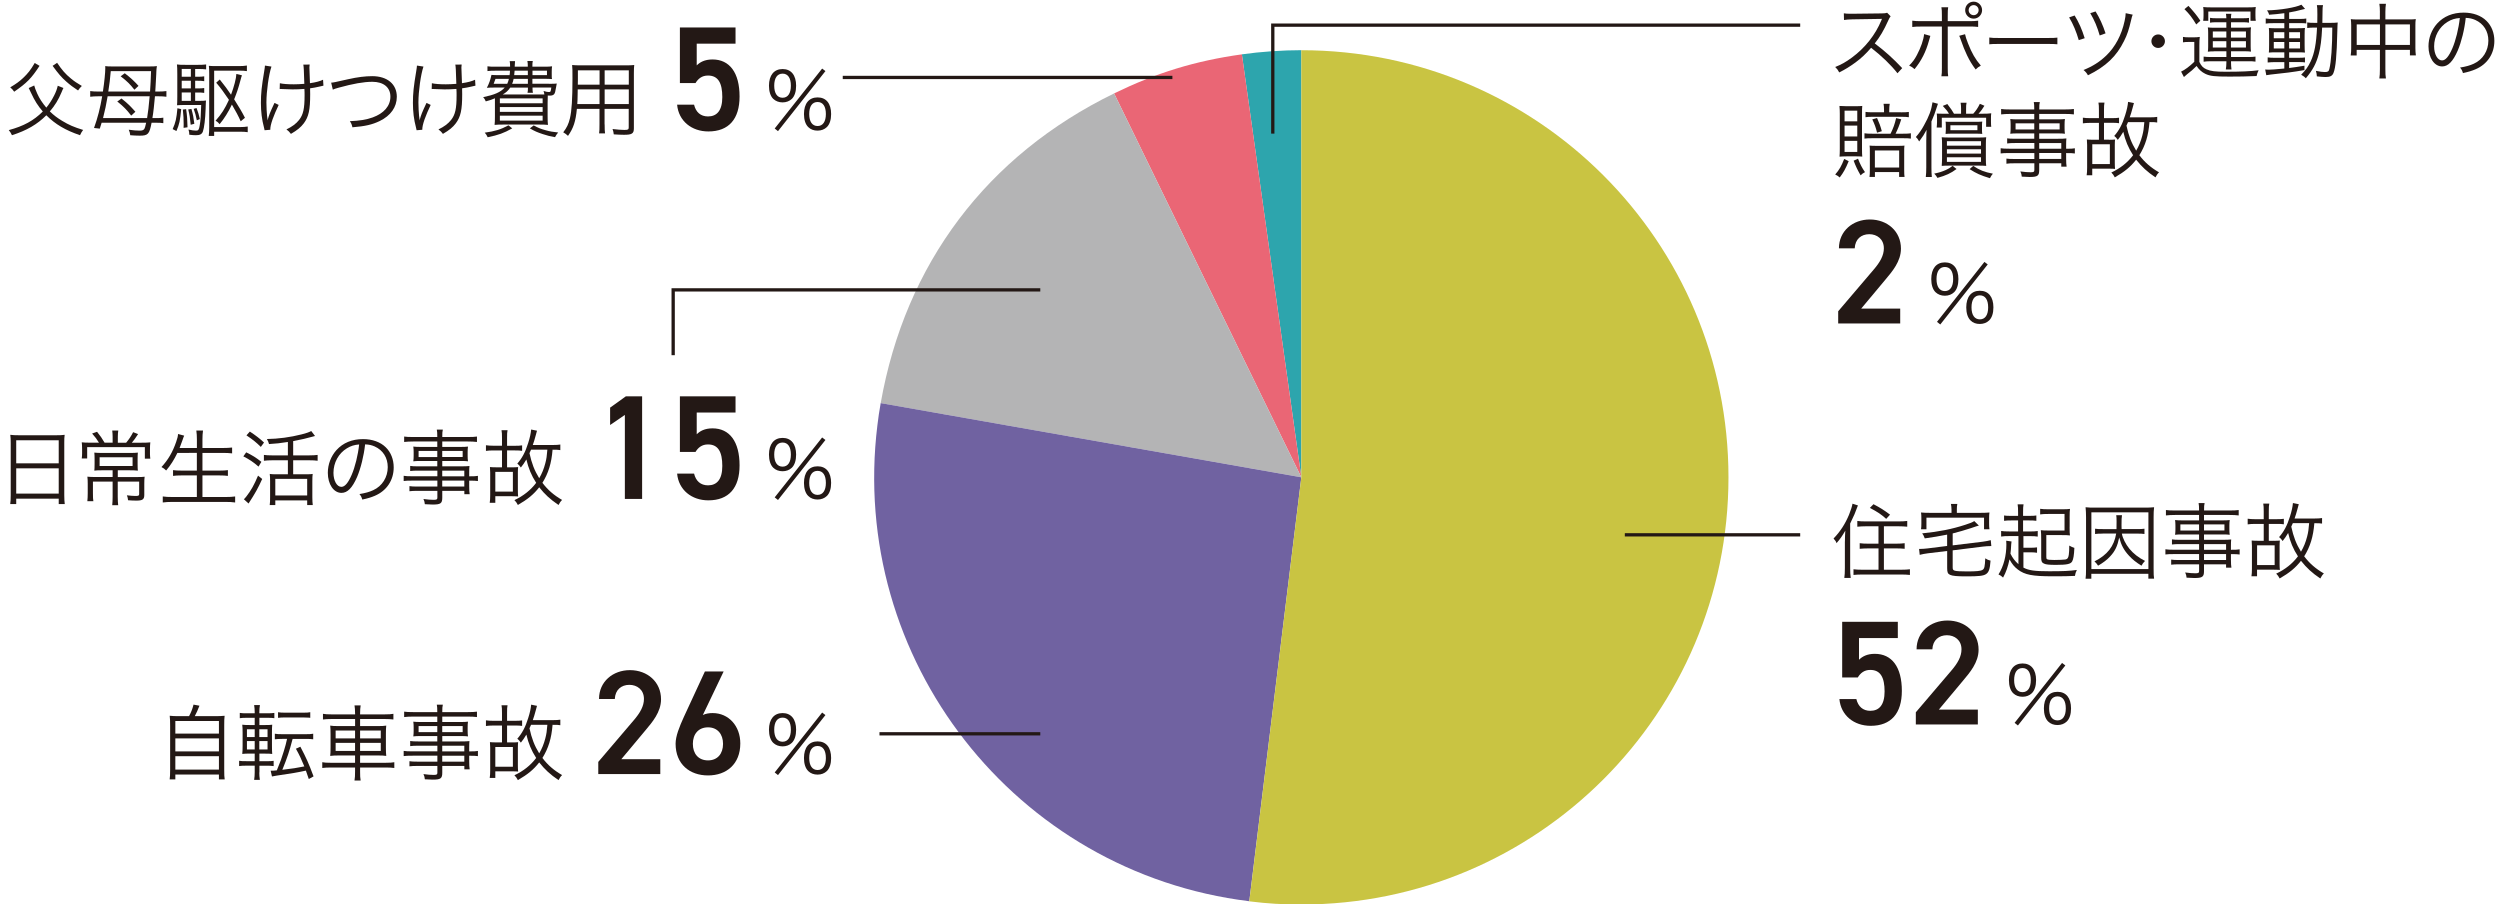 <?xml version="1.0" encoding="utf-8"?>
<!-- Generator: Adobe Illustrator 24.3.0, SVG Export Plug-In . SVG Version: 6.00 Build 0)  -->
<svg version="1.1" id="レイヤー_1" xmlns="http://www.w3.org/2000/svg" xmlns:xlink="http://www.w3.org/1999/xlink" x="0px"
	 y="0px" width="576.45px" height="208.55px" viewBox="0 0 576.45 208.55" style="enable-background:new 0 0 576.45 208.55;"
	 xml:space="preserve">
<style type="text/css">
	.st0{fill:#2DA5AD;}
	.st1{fill:#EA6675;}
	.st2{fill:#B4B4B5;}
	.st3{fill:#7062A1;}
	.st4{fill:#C9C442;}
	.st5{fill:none;stroke:#231815;stroke-width:0.76;stroke-miterlimit:10;}
	.st6{fill:#231815;}
</style>
<g>
	<g>
		<g>
			<path class="st0" d="M300.06,110.06l-13.71-97.53c4.31-0.61,9.36-0.96,13.71-0.96V110.06z"/>
		</g>
	</g>
	<g>
		<g>
			<path class="st1" d="M300.06,110.06l-43.17-88.52c9.78-4.77,18.69-7.5,29.47-9.01L300.06,110.06z"/>
		</g>
	</g>
	<g>
		<g>
			<path class="st2" d="M300.06,110.06l-96.99-17.1c5.67-32.14,24.48-57.11,53.82-71.42L300.06,110.06z"/>
		</g>
	</g>
	<g>
		<g>
			<path class="st3" d="M300.06,110.06l-12,97.75c-53.99-6.63-92.38-55.77-85.75-109.76c0.27-2.16,0.38-2.96,0.76-5.1L300.06,110.06
				z"/>
		</g>
	</g>
	<g>
		<g>
			<path class="st4" d="M300.06,110.06V11.58c54.39,0,98.49,44.1,98.49,98.49s-44.1,98.49-98.49,98.49c-4.35,0-7.68-0.2-12-0.73
				L300.06,110.06z"/>
		</g>
	</g>
</g>
<line class="st5" x1="270.33" y1="17.86" x2="194.32" y2="17.86"/>
<polyline class="st5" points="239.87,66.84 155.22,66.84 155.22,81.9 "/>
<line class="st5" x1="239.87" y1="169.2" x2="202.79" y2="169.2"/>
<g>
	<path class="st6" d="M425.4,124.85c0-0.86,0.04-1.62,0.09-2.49c-0.74,1.27-1.14,1.86-2.03,2.89c-0.08-0.34-0.25-0.61-0.68-1.08
		c1.56-1.61,2.68-3.36,3.57-5.49c0.4-0.99,0.7-1.94,0.8-2.54l1.25,0.4c-0.68,1.84-0.83,2.2-1.79,4.18v10.32
		c0,0.85,0.04,1.52,0.13,2.22h-1.48c0.09-0.67,0.13-1.22,0.13-2.28V124.85z M430.26,121.35c-0.72,0-1.42,0.04-2,0.1v-1.33
		c0.49,0.08,1.12,0.11,2,0.11h7.5c0.84,0,1.5-0.04,2.01-0.11v1.33c-0.55-0.06-1.27-0.1-2-0.1h-3.38v4.01h2.81
		c0.78,0,1.46-0.04,1.98-0.11v1.29c-0.57-0.06-1.27-0.09-1.96-0.09h-2.83v4.92h3.93c0.84,0,1.58-0.04,2.07-0.11v1.31
		c-0.57-0.06-1.29-0.1-2.07-0.1h-8.85c-0.8,0-1.52,0.04-2.09,0.1v-1.31c0.51,0.08,1.22,0.11,2.05,0.11h3.72v-4.92h-2.36
		c-0.7,0-1.39,0.04-1.98,0.09v-1.29c0.51,0.08,1.18,0.11,1.96,0.11h2.37v-4.01H430.26z M431.99,116.26
		c1.56,0.82,2.41,1.35,3.82,2.41l-0.89,0.97c-1.16-1.04-1.96-1.58-3.76-2.53L431.99,116.26z"/>
	<path class="st6" d="M448.98,123.27c-2.28,0.44-2.94,0.55-5.17,0.87c-0.19-0.51-0.34-0.84-0.59-1.16c3.88-0.38,6.82-0.97,9.88-1.96
		c1.18-0.38,1.62-0.55,2.13-0.87l1.06,1.04c-0.44,0.11-0.44,0.11-1.84,0.59c-1.16,0.4-2.98,0.91-4.2,1.22v2.75l6.9-0.84
		c0.72-0.09,1.39-0.23,1.88-0.36l0.13,1.37c-0.11,0-0.21,0-0.29,0c-0.42,0-1.04,0.04-1.63,0.11l-6.99,0.87v3.91
		c0,0.49,0.08,0.65,0.48,0.78c0.36,0.11,1.33,0.17,2.79,0.17c2.17,0,3.19-0.09,3.61-0.36c0.44-0.25,0.55-0.76,0.63-2.66
		c0.55,0.34,0.65,0.38,1.22,0.53c-0.13,1.94-0.4,2.7-1.06,3.12c-0.61,0.4-1.67,0.51-4.45,0.51c-2.2,0-3.27-0.09-3.84-0.36
		c-0.51-0.25-0.65-0.57-0.65-1.52v-3.97l-4.43,0.53c-0.76,0.1-1.33,0.21-1.9,0.36l-0.15-1.37c0.13,0,0.25,0,0.3,0
		c0.4,0,1.04-0.04,1.61-0.11l4.56-0.57V123.27z M449.97,117.36c0-0.42-0.04-0.72-0.13-1.16h1.48c-0.08,0.42-0.11,0.74-0.11,1.16
		v0.89h5.6c0.82,0,1.31-0.02,1.92-0.08c-0.06,0.4-0.08,0.72-0.08,1.29v1.25c0,0.55,0.02,0.99,0.08,1.33h-1.25v-2.68h-13.28v2.68
		h-1.25c0.06-0.42,0.08-0.74,0.08-1.33v-1.25c0-0.55-0.02-0.89-0.08-1.29c0.61,0.06,1.08,0.08,1.9,0.08h5.13V117.36z"/>
	<path class="st6" d="M465.43,123.61h-2.11c-0.93,0-1.37,0.02-1.9,0.11v-1.29c0.42,0.08,1.01,0.11,1.9,0.11h2.01V120h-1.52
		c-0.74,0-1.24,0.02-1.71,0.09v-1.23c0.44,0.08,0.84,0.09,1.71,0.09h1.52v-0.8c0-0.91-0.02-1.35-0.11-1.86h1.37
		c-0.09,0.47-0.11,0.95-0.11,1.86v0.8h1.33c0.93,0,1.29-0.02,1.73-0.09v1.23c-0.51-0.08-0.97-0.09-1.73-0.09h-1.33v2.55h1.54
		c0.91,0,1.39-0.04,1.84-0.11v1.29c-0.49-0.08-0.97-0.11-1.82-0.11h-1.48v2.68h1.56c0.68,0,1.08-0.02,1.58-0.09v1.25
		c-0.46-0.08-0.89-0.11-1.6-0.11h-1.54v3.53c1.24,0.65,2.56,0.84,5.96,0.84c3.25,0,4.6-0.06,6.36-0.3
		c-0.29,0.63-0.34,0.76-0.44,1.37c-1.75,0.08-2.56,0.09-5.21,0.09c-4.62,0-6.36-0.34-7.96-1.56c-0.82-0.63-1.31-1.22-1.92-2.34
		c-0.36,1.71-0.78,2.91-1.48,4.2c-0.36-0.36-0.63-0.53-1.06-0.72c1.2-1.92,1.82-4.31,1.82-6.93c0-0.44-0.02-0.61-0.04-0.85
		l1.23,0.17c-0.04,0.23-0.06,0.36-0.08,0.72c-0.04,0.93-0.09,1.44-0.17,2.09c0.46,0.95,0.99,1.67,1.84,2.43V123.61z M477.21,121.43
		c0,1.2,0.02,1.6,0.08,2.03c-0.49-0.06-0.89-0.08-2.11-0.08h-3.34v4.96c0,0.36,0.02,0.47,0.13,0.57c0.15,0.15,0.65,0.21,1.69,0.21
		c1.04,0,2.26-0.06,2.56-0.11c0.51-0.09,0.68-0.34,0.8-1.06c0.08-0.51,0.11-1.22,0.11-2.15c0.59,0.32,0.63,0.34,1.18,0.53
		c-0.08,1.75-0.23,2.6-0.51,3.12c-0.34,0.61-1.2,0.8-3.74,0.8c-1.6,0-2.32-0.08-2.77-0.3c-0.49-0.23-0.63-0.53-0.63-1.39v-4.18
		c0-1.01-0.02-1.56-0.09-2.13c0.49,0.06,0.85,0.08,1.94,0.08h3.53v-3.82h-3.78c-0.78,0-1.25,0.02-1.84,0.1v-1.29
		c0.49,0.08,1.04,0.11,1.9,0.11h3.06c1.06,0,1.46-0.02,1.92-0.09c-0.06,0.49-0.08,0.86-0.08,1.88V121.43z"/>
	<path class="st6" d="M495.37,133.44v-1.14h-13.15v1.14h-1.33c0.08-0.53,0.11-1.18,0.11-2.3V119.3c0-0.95-0.04-1.61-0.11-2.34
		c0.68,0.08,1.24,0.09,2.22,0.09h11.32c1.01,0,1.56-0.02,2.26-0.09c-0.09,0.76-0.11,1.33-0.11,2.34v11.87
		c0,1.18,0.02,1.73,0.11,2.26H495.37z M482.23,131.21h13.15v-13.07h-13.15V131.21z M484.85,123.04c-0.76,0-1.31,0.02-1.77,0.09
		v-1.22c0.46,0.08,0.95,0.09,1.77,0.09h3.17c0.02-0.67,0.02-1.01,0.02-1.77c0-0.78-0.02-1.01-0.08-1.44h1.33
		c-0.09,0.46-0.11,1.04-0.11,2.39c0,0.27,0,0.46,0.02,0.82h3.5c0.87,0,1.31-0.02,1.77-0.09v1.22c-0.49-0.08-0.95-0.09-1.77-0.09
		h-3.44c0.17,1.03,0.86,2.43,1.75,3.51c0.93,1.12,2.07,2.01,3.59,2.79c-0.38,0.36-0.57,0.65-0.82,1.1c-1.25-0.78-2.05-1.41-2.87-2.3
		c-1.18-1.27-1.79-2.41-2.26-4.2c-0.42,2-0.95,3.13-2.07,4.33c-0.74,0.82-1.65,1.5-2.81,2.17c-0.23-0.38-0.44-0.63-0.83-0.99
		c2.98-1.5,4.52-3.48,5.01-6.42H484.85z"/>
	<path class="st6" d="M507.06,125.46h-4.46c-0.78,0-1.23,0.02-1.79,0.09v-1.18c0.47,0.08,0.93,0.1,1.82,0.1h4.43v-1.24h-3.97
		c-0.63,0-1.14,0.02-1.56,0.08c0.06-0.44,0.08-0.78,0.08-1.27v-0.84c0-0.51-0.02-0.82-0.08-1.29c0.49,0.06,0.91,0.08,1.58,0.08h3.95
		v-1.25h-5.51c-0.87,0-1.56,0.04-2.13,0.11v-1.25c0.51,0.08,1.06,0.11,2.17,0.11h5.47c0-0.93-0.02-1.22-0.11-1.71h1.39
		c-0.11,0.48-0.13,0.74-0.13,1.71h5.81c1.1,0,1.67-0.04,2.18-0.11v1.25c-0.63-0.08-1.25-0.11-2.15-0.11h-5.85v1.25h4.37
		c0.67,0,1.08-0.02,1.56-0.08c-0.06,0.47-0.08,0.76-0.08,1.29v0.84c0,0.53,0.02,0.8,0.08,1.27c-0.42-0.06-0.93-0.08-1.54-0.08h-4.39
		v1.24h4.14c1.1,0,1.61-0.02,2.13-0.08c-0.04,0.4-0.06,0.76-0.06,1.58v0.8c1.08,0,1.6-0.02,2.01-0.11v1.2
		c-0.47-0.08-1.01-0.09-2.01-0.09v1.23c0,0.93,0.04,1.44,0.11,1.9h-1.23v-0.78h-5.09v1.58c0,1.31-0.38,1.58-2.22,1.58
		c-0.4,0-0.74-0.02-1.8-0.08c-0.04-0.48-0.11-0.72-0.32-1.2c0.97,0.13,1.63,0.19,2.36,0.19c0.68,0,0.85-0.1,0.85-0.51v-1.56h-4.58
		c-0.87,0-1.27,0.02-1.86,0.09v-1.18c0.53,0.08,0.91,0.1,1.82,0.1h4.62v-1.37h-5.7c-1.04,0-1.56,0.02-2.07,0.09v-1.2
		c0.46,0.08,0.99,0.11,2.07,0.11h5.7V125.46z M502.75,120.92v1.41h4.31v-1.41H502.75z M508.2,122.32h4.71v-1.41h-4.71V122.32z
		 M513.29,126.77v-1.31h-5.09v1.31H513.29z M508.2,129.12h5.09v-1.37h-5.09V129.12z"/>
	<path class="st6" d="M524.27,124.7c0.59,0,1.04-0.02,1.42-0.06c-0.04,0.36-0.06,0.78-0.06,1.29V130c0,0.59,0.02,1.01,0.06,1.42
		c-0.19-0.02-0.19-0.02-0.51-0.04c-0.17,0-0.59-0.02-0.84-0.02h-3.91v1.52h-1.29c0.08-0.49,0.11-1.03,0.11-1.77v-5.19
		c0-0.47-0.02-0.89-0.06-1.29c0.4,0.04,0.84,0.06,1.41,0.06h1.37v-3.89h-2.05c-0.65,0-1.16,0.04-1.65,0.11v-1.31
		c0.53,0.08,0.99,0.11,1.65,0.11h2.05v-1.79c0-0.91-0.02-1.31-0.11-1.8h1.39c-0.09,0.47-0.11,0.85-0.11,1.8v1.79h1.82
		c0.74,0,1.18-0.02,1.65-0.09v1.27c-0.42-0.08-0.93-0.09-1.65-0.09h-1.82v3.89H524.27z M520.44,130.3h4.05v-4.56h-4.05V130.3z
		 M535.43,120.73c-0.42-0.08-0.84-0.09-1.79-0.09c-0.25,3.13-0.95,5.4-2.34,7.64c1.25,1.65,2.64,2.85,4.54,3.95
		c-0.34,0.32-0.59,0.68-0.82,1.16c-1.92-1.29-3.15-2.43-4.46-4.08c-1.27,1.63-2.62,2.75-4.92,4.08c-0.27-0.53-0.44-0.76-0.8-1.12
		c2.11-0.99,3.76-2.32,5.02-3.99c-1.1-1.69-1.81-3.4-2.26-5.39c-0.42,0.72-0.82,1.31-1.27,1.86c-0.27-0.4-0.49-0.65-0.82-0.91
		c1.06-1.18,1.88-2.68,2.51-4.75c0.4-1.25,0.61-2.24,0.68-3.1l1.35,0.27c-0.08,0.21-0.08,0.21-0.3,1.1c-0.27,1.01-0.4,1.42-0.67,2.2
		h4.54c0.87,0,1.35-0.04,1.8-0.11V120.73z M528.68,120.63c-0.15,0.36-0.17,0.4-0.36,0.8c0.51,2.36,1.14,3.99,2.24,5.78
		c0.63-1.06,1.08-2.18,1.41-3.46c0.27-1.03,0.36-1.69,0.47-3.12H528.68z"/>
	<path class="st6" d="M428.37,156.21h-3.6v-12.83h12.83v3.74h-8.95v5.01c0.72-0.72,1.82-1.37,3.64-1.37c3.95,0,6.24,3.05,6.24,8.54
		c0,5.18-2.47,8.06-7.2,8.06c-3.84,0-6.86-2.4-7.2-6.17h3.91c0.41,1.71,1.51,2.71,3.22,2.71c2.02,0,3.29-1.34,3.29-4.46
		c0-3.26-0.96-4.97-3.29-4.97C429.85,154.46,428.96,155.22,428.37,156.21z"/>
	<path class="st6" d="M456.05,167.05h-14.3v-2.81l8.13-9.54c1.54-1.78,2.4-3.33,2.4-4.97c0-2.16-1.61-3.26-3.36-3.26
		c-1.85,0-3.26,1.13-3.36,3.26h-3.64c0-4.01,3.22-6.65,7.13-6.65c4.05,0,7.17,2.74,7.17,6.72c0,2.98-2.06,5.32-3.57,7.13l-5.59,6.69
		h8.99V167.05z"/>
	<path class="st6" d="M464.21,159.85c-0.65-0.63-0.99-1.7-0.99-3.03c0-2.42,1.16-3.84,3.14-3.84c1.97,0,3.12,1.41,3.12,3.84
		c0,1.34-0.34,2.4-0.99,3.03c-0.54,0.52-1.28,0.81-2.13,0.81C465.49,160.66,464.75,160.37,464.21,159.85z M464.42,156.82
		c0,1.77,0.7,2.78,1.93,2.78c1.21,0,1.91-1.01,1.91-2.78c0-1.79-0.69-2.78-1.91-2.78C465.11,154.04,464.42,155.05,464.42,156.82z
		 M475.47,152.86l0.76,0.58l-10.94,13.84l-0.76-0.61L475.47,152.86z M472.27,166.37c-0.65-0.63-0.99-1.7-0.99-3.01
		c0-2.44,1.16-3.84,3.14-3.84s3.12,1.41,3.12,3.84c0,1.34-0.34,2.38-0.99,3.01c-0.54,0.52-1.28,0.81-2.13,0.81
		C473.56,167.18,472.82,166.91,472.27,166.37z M472.49,163.35c0,1.75,0.7,2.76,1.93,2.76c1.21,0,1.91-1.01,1.91-2.76
		c0-1.79-0.69-2.78-1.91-2.78C473.18,160.57,472.49,161.56,472.49,163.35z"/>
</g>
<g>
	<path class="st6" d="M43.59,165.13c0.51-0.95,0.78-1.65,1.03-2.66l1.37,0.25c-0.4,1.03-0.7,1.71-1.08,2.41h4.58
		c1.06,0,1.63-0.02,2.3-0.09c-0.08,0.63-0.09,1.18-0.09,2.36v10.11c0,1.16,0.02,1.67,0.11,2.2h-1.33v-1.12H40.43v1.12h-1.31
		c0.08-0.55,0.11-1.14,0.11-2.22v-10.09c0-1.12-0.02-1.69-0.1-2.36c0.65,0.08,1.22,0.09,2.24,0.09H43.59z M40.43,169.16h10.05v-2.91
		H40.43V169.16z M40.43,173.26h10.05v-3H40.43V173.26z M40.43,177.46h10.05v-3.1H40.43V177.46z"/>
	<path class="st6" d="M59.79,178.11c0,0.59,0.04,1.14,0.13,1.71H58.6c0.09-0.63,0.13-1.08,0.13-1.73v-1.54h-1.92
		c-0.74,0-1.22,0.02-1.67,0.09v-1.22c0.46,0.08,0.85,0.09,1.65,0.09h1.94v-1.75H57.7c-0.89,0-1.33,0.02-1.84,0.08
		c0.06-0.49,0.08-1.04,0.08-1.88v-3.04c0-0.82-0.02-1.33-0.08-1.82c0.48,0.06,0.93,0.08,1.77,0.08h1.1v-1.67h-1.79
		c-0.76,0-1.18,0.02-1.65,0.09v-1.22c0.48,0.08,0.85,0.09,1.67,0.09h1.77v-0.25c0-0.59-0.04-1.06-0.13-1.65h1.33
		c-0.09,0.59-0.13,1.04-0.13,1.65v0.25h1.77c0.84,0,1.2-0.02,1.69-0.09v1.22c-0.49-0.08-0.84-0.09-1.65-0.09h-1.8v1.67h1.31
		c0.85,0,1.27-0.02,1.65-0.08c-0.04,0.38-0.06,0.91-0.06,1.79v3.08c0,0.93,0.02,1.48,0.06,1.88c-0.42-0.06-0.84-0.08-1.73-0.08
		h-1.23v1.75h1.71c0.76,0,1.1-0.02,1.58-0.09v1.22c-0.49-0.08-0.89-0.09-1.63-0.09h-1.65V178.11z M56.94,168.15v1.81h1.79v-1.81
		H56.94z M56.94,170.87v1.94h1.79v-1.94H56.94z M61.69,169.96v-1.81h-1.9v1.81H61.69z M61.69,172.81v-1.94h-1.9v1.94H61.69z
		 M65.04,170.38c-0.7,0-1.2,0.02-1.67,0.09v-1.29c0.49,0.09,0.87,0.11,1.69,0.11h5.47c0.84,0,1.2-0.02,1.69-0.11v1.29
		c-0.49-0.08-0.93-0.09-1.69-0.09h-3.06c-0.74,2.87-1.22,4.29-2.37,7.12c2.36-0.28,3.42-0.44,5.07-0.78
		c-0.67-1.63-1.06-2.49-1.94-4.08l1.03-0.46c1.42,2.72,1.84,3.65,3.04,6.84l-1.1,0.61c-0.49-1.44-0.49-1.44-0.67-1.94
		c-1.82,0.4-3.23,0.65-6.78,1.16c-0.46,0.08-0.68,0.11-1.04,0.19l-0.3-1.33c0.53,0,0.74,0,1.42-0.08c0.91-2.24,1.08-2.68,1.6-4.39
		c0.36-1.18,0.53-1.8,0.76-2.87H65.04z M64.11,164.22c0.49,0.09,0.84,0.11,1.69,0.11h4.07c0.85,0,1.18-0.02,1.67-0.11v1.29
		c-0.15,0-0.15,0-0.44-0.04c-0.25-0.02-0.72-0.04-1.23-0.04H65.8c-0.78,0-1.2,0.02-1.69,0.09V164.22z"/>
	<path class="st6" d="M81.87,164.47c0-0.78-0.04-1.27-0.13-1.82h1.42c-0.09,0.57-0.13,1.06-0.13,1.82v0.25h5.7
		c0.97,0,1.48-0.04,1.98-0.13v1.31c-0.61-0.08-1.2-0.11-1.96-0.11h-5.72v1.63h3.88c1.14,0,1.65-0.02,2.15-0.11
		c-0.06,0.61-0.08,0.93-0.08,2v2.98c0,1.08,0.02,1.41,0.08,2.01c-0.47-0.08-1.04-0.11-2.17-0.11h-3.86v1.69h5.91
		c0.97,0,1.5-0.04,1.98-0.13v1.33c-0.59-0.08-1.18-0.11-1.98-0.11h-5.91v0.91c0,1.04,0.02,1.48,0.13,2.09h-1.42
		c0.11-0.67,0.13-1.1,0.13-2.09v-0.91h-5.62c-0.8,0-1.42,0.04-1.94,0.11v-1.33c0.49,0.1,1.03,0.13,1.94,0.13h5.62v-1.69h-3.53
		c-1.14,0-1.73,0.04-2.2,0.11c0.06-0.59,0.08-0.93,0.08-2.01v-2.93c0-1.1-0.02-1.44-0.08-2.05c0.48,0.09,1.01,0.11,2.11,0.11h3.63
		v-1.63h-5.49c-0.76,0-1.37,0.04-1.92,0.11v-1.31c0.53,0.1,1.08,0.13,1.94,0.13h5.47V164.47z M77.39,168.44v1.82h4.48v-1.82H77.39z
		 M77.39,171.29v1.86h4.48v-1.86H77.39z M87.8,170.26v-1.82h-4.77v1.82H87.8z M87.8,173.15v-1.86h-4.77v1.86H87.8z"/>
	<path class="st6" d="M100.83,171.95h-4.46c-0.78,0-1.23,0.02-1.79,0.09v-1.18c0.47,0.08,0.93,0.1,1.82,0.1h4.43v-1.24h-3.97
		c-0.63,0-1.14,0.02-1.56,0.08c0.06-0.44,0.08-0.78,0.08-1.27v-0.84c0-0.51-0.02-0.82-0.08-1.29c0.49,0.06,0.91,0.08,1.58,0.08h3.95
		v-1.25h-5.51c-0.87,0-1.56,0.04-2.13,0.11v-1.25c0.51,0.08,1.06,0.11,2.17,0.11h5.47c0-0.93-0.02-1.22-0.11-1.71h1.39
		c-0.11,0.48-0.13,0.74-0.13,1.71h5.81c1.1,0,1.67-0.04,2.19-0.11v1.25c-0.63-0.08-1.25-0.11-2.15-0.11h-5.85v1.25h4.37
		c0.66,0,1.08-0.02,1.56-0.08c-0.06,0.47-0.08,0.76-0.08,1.29v0.84c0,0.53,0.02,0.8,0.08,1.27c-0.42-0.06-0.93-0.08-1.54-0.08h-4.39
		v1.24h4.14c1.1,0,1.61-0.02,2.13-0.08c-0.04,0.4-0.06,0.76-0.06,1.58v0.8c1.08,0,1.6-0.02,2.01-0.11v1.2
		c-0.48-0.08-1.01-0.09-2.01-0.09v1.23c0,0.93,0.04,1.44,0.11,1.9h-1.23v-0.78h-5.09v1.58c0,1.31-0.38,1.58-2.22,1.58
		c-0.4,0-0.74-0.02-1.8-0.08c-0.04-0.48-0.11-0.72-0.32-1.2c0.97,0.13,1.63,0.19,2.36,0.19c0.68,0,0.85-0.1,0.85-0.51v-1.56h-4.58
		c-0.87,0-1.27,0.02-1.86,0.09v-1.18c0.53,0.08,0.91,0.1,1.82,0.1h4.62v-1.37h-5.7c-1.04,0-1.56,0.02-2.07,0.09v-1.2
		c0.46,0.08,0.99,0.11,2.07,0.11h5.7V171.95z M96.52,167.41v1.41h4.31v-1.41H96.52z M101.97,168.82h4.71v-1.41h-4.71V168.82z
		 M107.06,173.26v-1.31h-5.09v1.31H107.06z M101.97,175.62h5.09v-1.37h-5.09V175.62z"/>
	<path class="st6" d="M118.05,171.19c0.59,0,1.04-0.02,1.42-0.06c-0.04,0.36-0.06,0.78-0.06,1.29v4.07c0,0.59,0.02,1.01,0.06,1.42
		c-0.19-0.02-0.19-0.02-0.51-0.04c-0.17,0-0.59-0.02-0.84-0.02h-3.91v1.52h-1.29c0.08-0.49,0.11-1.03,0.11-1.77v-5.19
		c0-0.47-0.02-0.89-0.06-1.29c0.4,0.04,0.84,0.06,1.41,0.06h1.37v-3.89h-2.05c-0.65,0-1.16,0.04-1.65,0.11v-1.31
		c0.53,0.08,0.99,0.11,1.65,0.11h2.05v-1.79c0-0.91-0.02-1.31-0.11-1.8h1.39c-0.1,0.47-0.11,0.85-0.11,1.8v1.79h1.82
		c0.74,0,1.18-0.02,1.65-0.09v1.27c-0.42-0.08-0.93-0.09-1.65-0.09h-1.82v3.89H118.05z M114.21,176.8h4.05v-4.56h-4.05V176.8z
		 M129.2,167.22c-0.42-0.08-0.84-0.09-1.79-0.09c-0.25,3.13-0.95,5.4-2.34,7.64c1.25,1.65,2.64,2.85,4.54,3.95
		c-0.34,0.32-0.59,0.68-0.82,1.16c-1.92-1.29-3.15-2.43-4.46-4.08c-1.27,1.63-2.62,2.75-4.92,4.08c-0.27-0.53-0.44-0.76-0.8-1.12
		c2.11-0.99,3.76-2.32,5.02-3.99c-1.1-1.69-1.8-3.4-2.26-5.39c-0.42,0.72-0.82,1.31-1.27,1.86c-0.27-0.4-0.49-0.65-0.82-0.91
		c1.06-1.18,1.88-2.68,2.51-4.75c0.4-1.25,0.61-2.24,0.68-3.1l1.35,0.27c-0.08,0.21-0.08,0.21-0.3,1.1c-0.27,1.01-0.4,1.42-0.67,2.2
		h4.54c0.87,0,1.35-0.04,1.81-0.11V167.22z M122.45,167.13c-0.15,0.36-0.17,0.4-0.36,0.8c0.51,2.36,1.14,3.99,2.24,5.78
		c0.63-1.06,1.08-2.18,1.41-3.46c0.27-1.03,0.36-1.69,0.47-3.12H122.45z"/>
	<path class="st6" d="M152.25,178.49h-14.3v-2.81l8.13-9.54c1.54-1.78,2.4-3.33,2.4-4.97c0-2.16-1.61-3.26-3.36-3.26
		c-1.85,0-3.26,1.13-3.36,3.26h-3.64c0-4.01,3.22-6.65,7.13-6.65c4.05,0,7.17,2.74,7.17,6.72c0,2.98-2.06,5.32-3.57,7.13l-5.59,6.69
		h8.99V178.49z"/>
	<path class="st6" d="M162.06,164.87c0.69-0.34,1.51-0.45,2.26-0.45c3.7,0,6.38,2.98,6.38,7c0,4.77-3.19,7.38-7.44,7.38
		c-4.22,0-7.48-2.57-7.48-7.31c0-1.75,0.86-3.88,1.92-6.21l4.84-10.46h4.32L162.06,164.87z M163.26,175.33
		c2.16,0,3.46-1.51,3.46-3.81c0-2.26-1.3-3.81-3.46-3.81c-2.2,0-3.5,1.54-3.5,3.81C159.76,173.82,161.06,175.33,163.26,175.33z"/>
	<path class="st6" d="M178.3,171.29c-0.65-0.63-0.99-1.7-0.99-3.03c0-2.42,1.16-3.84,3.14-3.84c1.97,0,3.12,1.41,3.12,3.84
		c0,1.34-0.34,2.4-0.99,3.03c-0.54,0.52-1.28,0.81-2.13,0.81C179.59,172.1,178.85,171.81,178.3,171.29z M178.52,168.25
		c0,1.77,0.7,2.78,1.93,2.78c1.21,0,1.91-1.01,1.91-2.78c0-1.79-0.69-2.78-1.91-2.78C179.21,165.47,178.52,166.48,178.52,168.25z
		 M189.57,164.3l0.76,0.58l-10.94,13.84l-0.76-0.61L189.57,164.3z M186.37,177.8c-0.65-0.63-0.99-1.7-0.99-3.01
		c0-2.44,1.16-3.84,3.14-3.84c1.99,0,3.12,1.41,3.12,3.84c0,1.34-0.34,2.38-0.99,3.01c-0.54,0.52-1.28,0.81-2.13,0.81
		C187.66,178.61,186.92,178.34,186.37,177.8z M186.59,174.79c0,1.75,0.7,2.76,1.93,2.76c1.21,0,1.91-1.01,1.91-2.76
		c0-1.79-0.69-2.78-1.91-2.78C187.28,172.01,186.59,173,186.59,174.79z"/>
</g>
<g>
	<path class="st6" d="M2.47,102.12c0-0.76-0.02-1.31-0.1-1.86c0.61,0.08,1.16,0.1,2.03,0.1h8.55c0.87,0,1.41-0.02,1.96-0.1
		c-0.08,0.55-0.09,1.03-0.09,1.75v12.18c0,0.91,0.04,1.44,0.11,2.03h-1.39v-1.24h-9.8v1.24H2.36c0.08-0.57,0.11-1.16,0.11-2.01
		V102.12z M3.74,106.83h9.8v-5.32h-9.8V106.83z M3.74,113.82h9.8v-5.83h-9.8V113.82z"/>
	<path class="st6" d="M25.97,100.67c0-0.48-0.04-0.99-0.09-1.39h1.39c-0.06,0.42-0.1,0.85-0.1,1.39v1.41h1.92
		c0.7-0.85,1.1-1.44,1.61-2.43l1.14,0.44c-0.61,0.95-0.97,1.44-1.44,1.99h2.15c1.03,0,1.52-0.02,2.11-0.08
		c-0.06,0.49-0.08,0.99-0.08,1.73v0.95c0,0.38,0.04,0.76,0.08,1.08H33.4v-2.66H20.1v2.62h-1.25c0.06-0.44,0.08-0.84,0.08-1.16v-1.01
		c0-0.63-0.02-1.06-0.08-1.56c0.46,0.06,1.03,0.08,1.96,0.08h2.01c-0.46-0.76-0.87-1.31-1.58-2.11l1.14-0.4
		c0.76,0.95,1.14,1.5,1.73,2.51h1.86V100.67z M23.46,108.44c-0.8,0-1.29,0.02-1.71,0.08c0.04-0.38,0.06-0.67,0.06-1.56v-1.1
		c0-0.63-0.02-1.08-0.06-1.5c0.48,0.06,1.14,0.08,1.79,0.08h6.5c0.78,0,1.31-0.02,1.75-0.08c-0.04,0.46-0.06,0.82-0.06,1.52v1.08
		c0,0.93,0.02,1.22,0.06,1.56c-0.49-0.06-1.16-0.08-1.86-0.08h-2.77V110h4.37c0.97,0,1.41-0.02,1.82-0.08
		c-0.06,0.42-0.08,0.93-0.08,1.67v2.53c0,1.03-0.4,1.31-1.82,1.31c-0.53,0-1.12-0.02-1.92-0.08c-0.06-0.51-0.11-0.76-0.27-1.14
		c0.74,0.09,1.5,0.15,1.99,0.15c0.68,0,0.84-0.08,0.84-0.44v-2.87h-4.94v3.5c0,0.78,0.04,1.41,0.1,1.94h-1.37
		c0.06-0.61,0.09-1.22,0.09-1.94v-3.5h-4.54v2.66c0,0.93,0.02,1.46,0.1,1.86h-1.39c0.06-0.53,0.09-1.14,0.09-1.88v-2.13
		c0-0.67-0.02-1.16-0.08-1.65c0.49,0.06,1.12,0.08,1.79,0.08h4.03v-1.56H23.46z M22.97,105.44v2.01h7.6v-2.01H22.97z"/>
	<path class="st6" d="M40.91,104.42c-0.82,1.67-1.54,2.81-2.6,4.07c-0.38-0.38-0.61-0.55-1.08-0.8c1.52-1.63,2.6-3.48,3.4-5.83
		c0.28-0.82,0.4-1.25,0.42-1.79l1.42,0.38c-0.13,0.27-0.23,0.55-0.38,1.01c-0.06,0.17-0.28,0.8-0.68,1.84h3.99v-2.01
		c0-0.76-0.04-1.31-0.13-2.01h1.54c-0.09,0.63-0.13,1.22-0.13,2.01v2.01h4.67c0.85,0,1.52-0.04,2.17-0.11v1.35
		c-0.7-0.08-1.31-0.11-2.15-0.11h-4.69v4.08h3.84c0.95,0,1.54-0.04,2.03-0.11v1.33c-0.55-0.08-1.14-0.11-2.03-0.11h-3.84v4.98h5.3
		c0.97,0,1.6-0.04,2.24-0.13v1.39c-0.72-0.1-1.29-0.13-2.22-0.13H39.77c-0.91,0-1.56,0.04-2.24,0.13v-1.39
		c0.67,0.1,1.27,0.13,2.22,0.13h5.64v-4.98h-3.48c-0.87,0-1.48,0.04-2.01,0.11v-1.33c0.51,0.08,1.06,0.11,2.01,0.11h3.48v-4.08
		H40.91z"/>
	<path class="st6" d="M56.77,104.3c1.5,0.74,2.15,1.14,3.5,2.19l-0.66,1.1c-1.25-1.08-2.11-1.65-3.5-2.36L56.77,104.3z
		 M60.46,110.44c-0.97,2.15-1.6,3.27-3.15,5.66l-1.08-0.99c0.21-0.19,0.36-0.36,0.59-0.65c1.06-1.37,1.77-2.62,2.68-4.79
		L60.46,110.44z M57.61,99.51c1.46,0.97,2.24,1.58,3.27,2.53l-0.74,1.01c-1.04-1.03-1.8-1.65-3.31-2.66L57.61,99.51z M66.38,101.91
		c-1.63,0.27-2.91,0.4-4.35,0.48c-0.11-0.44-0.21-0.68-0.49-1.16c2.64-0.04,5.38-0.4,8.04-1.08c1.06-0.27,1.61-0.46,2.19-0.76
		l0.87,1.14c-0.21,0.06-0.21,0.06-0.63,0.17c-1.1,0.32-2.58,0.67-4.41,1.01v3.29h3.7c0.84,0,1.42-0.04,1.94-0.11v1.35
		c-0.55-0.08-1.16-0.11-1.94-0.11h-3.7v3.23h3.04c0.68,0,1.14-0.02,1.46-0.08c-0.06,0.38-0.08,0.89-0.08,1.73v3.61
		c0,0.76,0.04,1.44,0.1,1.84h-1.29v-1.08h-7.35v1.08h-1.29c0.08-0.51,0.09-1.06,0.09-1.86v-3.65c0-0.65-0.02-1.2-0.08-1.67
		c0.38,0.06,0.78,0.08,1.39,0.08h2.79v-3.23h-3.61c-0.72,0-1.39,0.04-1.92,0.11v-1.35c0.49,0.08,1.1,0.11,1.92,0.11h3.61V101.91z
		 M63.48,114.24h7.35v-3.82h-7.35V114.24z"/>
	<path class="st6" d="M82.33,110c-1.1,2.51-2.22,3.65-3.59,3.65c-1.8,0-3.15-1.98-3.15-4.63c0-1.94,0.72-3.82,1.99-5.24
		c1.52-1.67,3.59-2.53,6.14-2.53c2.13,0,3.99,0.67,5.22,1.88c1.2,1.16,1.84,2.81,1.84,4.64c0,2.94-1.6,5.38-4.35,6.55
		c-0.85,0.36-1.58,0.59-2.89,0.87c-0.19-0.63-0.3-0.82-0.66-1.27c1.39-0.23,2.28-0.48,3.17-0.89c2.09-0.95,3.36-2.98,3.36-5.32
		c0-2.17-1.1-3.91-3.02-4.77c-0.7-0.3-1.25-0.44-2.2-0.48C83.9,105.1,83.18,108.01,82.33,110z M79.99,103.37
		c-1.92,1.16-3.1,3.31-3.1,5.66c0,1.82,0.8,3.23,1.82,3.23c0.8,0,1.56-0.89,2.37-2.75c0.78-1.79,1.48-4.6,1.73-7.03
		C81.68,102.57,80.86,102.84,79.99,103.37z"/>
	<path class="st6" d="M100.83,108.52h-4.46c-0.78,0-1.23,0.02-1.79,0.09v-1.18c0.47,0.08,0.93,0.1,1.82,0.1h4.43v-1.24h-3.97
		c-0.63,0-1.14,0.02-1.56,0.08c0.06-0.44,0.08-0.78,0.08-1.27v-0.84c0-0.51-0.02-0.82-0.08-1.29c0.49,0.06,0.91,0.08,1.58,0.08h3.95
		v-1.25h-5.51c-0.87,0-1.56,0.04-2.13,0.11v-1.25c0.51,0.08,1.06,0.11,2.17,0.11h5.47c0-0.93-0.02-1.22-0.11-1.71h1.39
		c-0.11,0.48-0.13,0.74-0.13,1.71h5.81c1.1,0,1.67-0.04,2.19-0.11v1.25c-0.63-0.08-1.25-0.11-2.15-0.11h-5.85v1.25h4.37
		c0.66,0,1.08-0.02,1.56-0.08c-0.06,0.47-0.08,0.76-0.08,1.29v0.84c0,0.53,0.02,0.8,0.08,1.27c-0.42-0.06-0.93-0.08-1.54-0.08h-4.39
		v1.24h4.14c1.1,0,1.61-0.02,2.13-0.08c-0.04,0.4-0.06,0.76-0.06,1.58v0.8c1.08,0,1.6-0.02,2.01-0.11v1.2
		c-0.48-0.08-1.01-0.09-2.01-0.09v1.23c0,0.93,0.04,1.44,0.11,1.9h-1.23v-0.78h-5.09v1.58c0,1.31-0.38,1.58-2.22,1.58
		c-0.4,0-0.74-0.02-1.8-0.08c-0.04-0.48-0.11-0.72-0.32-1.2c0.97,0.13,1.63,0.19,2.36,0.19c0.68,0,0.85-0.1,0.85-0.51v-1.56h-4.58
		c-0.87,0-1.27,0.02-1.86,0.09v-1.18c0.53,0.08,0.91,0.1,1.82,0.1h4.62v-1.37h-5.7c-1.04,0-1.56,0.02-2.07,0.09v-1.2
		c0.46,0.08,0.99,0.11,2.07,0.11h5.7V108.52z M96.52,103.98v1.41h4.31v-1.41H96.52z M101.97,105.38h4.71v-1.41h-4.71V105.38z
		 M107.06,109.83v-1.31h-5.09v1.31H107.06z M101.97,112.19h5.09v-1.37h-5.09V112.19z"/>
	<path class="st6" d="M118.05,107.76c0.59,0,1.04-0.02,1.42-0.06c-0.04,0.36-0.06,0.78-0.06,1.29v4.07c0,0.59,0.02,1.01,0.06,1.42
		c-0.19-0.02-0.19-0.02-0.51-0.04c-0.17,0-0.59-0.02-0.84-0.02h-3.91v1.52h-1.29c0.08-0.49,0.11-1.03,0.11-1.77v-5.19
		c0-0.47-0.02-0.89-0.06-1.29c0.4,0.04,0.84,0.06,1.41,0.06h1.37v-3.89h-2.05c-0.65,0-1.16,0.04-1.65,0.11v-1.31
		c0.53,0.08,0.99,0.11,1.65,0.11h2.05V101c0-0.91-0.02-1.31-0.11-1.8h1.39c-0.1,0.48-0.11,0.85-0.11,1.8v1.79h1.82
		c0.74,0,1.18-0.02,1.65-0.1v1.27c-0.42-0.08-0.93-0.1-1.65-0.1h-1.82v3.89H118.05z M114.21,113.36h4.05v-4.56h-4.05V113.36z
		 M129.2,103.79c-0.42-0.08-0.84-0.1-1.79-0.1c-0.25,3.13-0.95,5.4-2.34,7.64c1.25,1.65,2.64,2.85,4.54,3.95
		c-0.34,0.32-0.59,0.68-0.82,1.16c-1.92-1.29-3.15-2.43-4.46-4.08c-1.27,1.63-2.62,2.75-4.92,4.08c-0.27-0.53-0.44-0.76-0.8-1.12
		c2.11-0.99,3.76-2.32,5.02-3.99c-1.1-1.69-1.8-3.4-2.26-5.39c-0.42,0.72-0.82,1.31-1.27,1.86c-0.27-0.4-0.49-0.65-0.82-0.91
		c1.06-1.18,1.88-2.68,2.51-4.75c0.4-1.25,0.61-2.24,0.68-3.1l1.35,0.27c-0.08,0.21-0.08,0.21-0.3,1.1c-0.27,1.01-0.4,1.42-0.67,2.2
		h4.54c0.87,0,1.35-0.04,1.81-0.11V103.79z M122.45,103.69c-0.15,0.36-0.17,0.4-0.36,0.8c0.51,2.36,1.14,3.99,2.24,5.78
		c0.63-1.06,1.08-2.18,1.41-3.46c0.27-1.03,0.36-1.69,0.47-3.12H122.45z"/>
	<path class="st6" d="M148.06,115.05h-3.98V95.67l-3.4,2.33v-4.01l3.64-2.61h3.74V115.05z"/>
	<path class="st6" d="M160.37,104.21h-3.6V91.39h12.83v3.74h-8.95v5.01c0.72-0.72,1.82-1.37,3.64-1.37c3.94,0,6.24,3.05,6.24,8.54
		c0,5.18-2.47,8.06-7.2,8.06c-3.84,0-6.86-2.4-7.2-6.17h3.91c0.41,1.71,1.51,2.71,3.22,2.71c2.02,0,3.29-1.34,3.29-4.46
		c0-3.26-0.96-4.97-3.29-4.97C161.85,102.47,160.96,103.22,160.37,104.21z"/>
	<path class="st6" d="M178.3,107.85c-0.65-0.63-0.99-1.7-0.99-3.03c0-2.42,1.16-3.85,3.14-3.85c1.97,0,3.12,1.41,3.12,3.85
		c0,1.34-0.34,2.4-0.99,3.03c-0.54,0.52-1.28,0.81-2.13,0.81C179.59,108.66,178.85,108.38,178.3,107.85z M178.52,104.82
		c0,1.77,0.7,2.78,1.93,2.78c1.21,0,1.91-1.01,1.91-2.78c0-1.79-0.69-2.78-1.91-2.78C179.21,102.04,178.52,103.05,178.52,104.82z
		 M189.57,100.87l0.76,0.58l-10.94,13.84l-0.76-0.61L189.57,100.87z M186.37,114.37c-0.65-0.63-0.99-1.7-0.99-3.01
		c0-2.44,1.16-3.84,3.14-3.84c1.99,0,3.12,1.41,3.12,3.84c0,1.34-0.34,2.38-0.99,3.01c-0.54,0.52-1.28,0.81-2.13,0.81
		C187.66,115.18,186.92,114.91,186.37,114.37z M186.59,111.35c0,1.75,0.7,2.76,1.93,2.76c1.21,0,1.91-1.01,1.91-2.76
		c0-1.79-0.69-2.78-1.91-2.78C187.28,108.57,186.59,109.57,186.59,111.35z"/>
</g>
<g>
	<path class="st6" d="M14.63,20.29c-0.17,0.32-0.17,0.34-0.44,0.99c-0.7,1.69-1.54,3.06-2.7,4.41c0.89,0.87,1.75,1.52,2.85,2.18
		c1.54,0.93,2.7,1.44,4.83,2.09c-0.25,0.3-0.51,0.76-0.72,1.22c-3.36-1.14-5.68-2.51-7.77-4.6c-2.07,2.09-4.5,3.5-7.92,4.6
		C2.53,30.68,2.32,30.36,2.02,30c3.4-0.91,5.74-2.18,7.85-4.29c-1.12-1.29-1.88-2.49-2.72-4.31c-0.23-0.53-0.25-0.55-0.53-1.1
		l1.27-0.59c0.11,0.47,0.34,1.08,0.7,1.88c0.51,1.14,1.2,2.18,2.09,3.23c0.66-0.8,1.23-1.67,1.8-2.79c0.42-0.82,0.66-1.48,0.84-2.26
		L14.63,20.29z M9.12,15.18c-1.88,2.89-2.93,3.95-5.85,5.97c-0.28-0.42-0.49-0.65-0.91-1.01c1.37-0.82,2.09-1.33,2.96-2.15
		c1.12-1.06,1.75-1.86,2.68-3.46L9.12,15.18z M13.17,14.48c1.14,1.69,1.88,2.55,3.19,3.63c0.76,0.63,1.37,1.04,2.51,1.71
		c-0.4,0.4-0.57,0.59-0.87,1.04c-1.08-0.7-1.84-1.27-2.74-2.07c-1.08-0.95-1.79-1.77-3.13-3.61L13.17,14.48z"/>
	<path class="st6" d="M23.43,28.31c-0.15,0.51-0.19,0.67-0.42,1.35l-1.33-0.15c0.84-2.32,1.44-4.67,1.88-7.31h-0.84
		c-0.78,0-1.37,0.04-1.92,0.11v-1.31c0.57,0.08,1.1,0.11,1.92,0.11h1.01c0.34-2.22,0.55-4.37,0.55-5.41c0-0.11,0-0.23-0.02-0.46
		c0.42,0.06,0.72,0.08,1.39,0.08h8.95c0.82,0,1.16-0.02,1.58-0.08c-0.08,0.46-0.11,0.84-0.13,1.27l-0.02,0.57l-0.17,3.1
		c-0.02,0.17-0.02,0.32-0.06,0.93h0.65c0.82,0,1.35-0.04,1.92-0.11v1.31c-0.51-0.08-1.12-0.11-1.92-0.11h-0.72
		c-0.17,1.92-0.36,3.74-0.59,5.03h0.87c0.82,0,1.22-0.02,1.65-0.1v1.27c-0.49-0.08-0.89-0.1-1.67-0.1h-1.04
		c-0.49,2.62-0.82,2.98-2.72,2.98c-0.67,0-1.44-0.04-2.2-0.1c-0.04-0.46-0.13-0.76-0.34-1.27c1.12,0.15,1.73,0.21,2.53,0.21
		c0.57,0,0.89-0.13,1.06-0.4c0.11-0.19,0.23-0.53,0.42-1.42H23.43z M24.82,22.19c-0.32,1.9-0.59,3.19-1.06,5.03h10.16
		c0.23-1.39,0.38-2.64,0.59-5.03H24.82z M34.6,21.11c0.13-2.09,0.15-2.34,0.23-4.71h-9.29c-0.19,2.2-0.25,2.58-0.57,4.71H34.6z
		 M30.25,26.66c-1.03-1.35-1.77-2.11-3.21-3.25l0.97-0.7c1.48,1.18,1.99,1.69,3.21,3.06L30.25,26.66z M30.99,20.69
		c-0.99-1.27-1.71-1.98-3.17-3.1l0.95-0.7c1.41,1.1,2.11,1.75,3.17,2.91L30.99,20.69z"/>
	<path class="st6" d="M41.78,25.16c-0.25,2.68-0.42,3.46-1.1,5.05l-0.87-0.44c0.68-1.52,0.89-2.43,1.1-4.81L41.78,25.16z
		 M44.99,23.26h0.74c0.95,0,1.39-0.02,1.77-0.08c-0.04,0.36-0.04,0.36-0.09,1.98c-0.08,2.3-0.32,4.29-0.63,5.17
		c-0.23,0.61-0.68,0.85-1.63,0.85c-0.42,0-0.87-0.04-1.5-0.11c-0.02-0.51-0.04-0.7-0.19-1.2c0.7,0.17,1.33,0.25,1.77,0.25
		c0.51,0,0.66-0.21,0.82-1.22c0.21-1.16,0.27-2.15,0.34-4.69h-3.84c-0.74,0-1.23,0.02-1.73,0.06c0.04-0.46,0.06-0.84,0.06-1.96
		v-5.28c0-1.14-0.02-1.63-0.08-2.17c0.49,0.08,1.04,0.09,2.09,0.09h2.7c0.85,0,1.35-0.02,1.94-0.09V16
		c-0.55-0.08-1.03-0.09-1.79-0.09h-0.74v1.79h0.49c0.72,0,1.14-0.02,1.6-0.1v1.12c-0.47-0.08-0.93-0.1-1.6-0.1h-0.49v1.77h0.49
		c0.72,0,1.14-0.02,1.6-0.09v1.12c-0.49-0.08-0.93-0.09-1.6-0.09h-0.49V23.26z M44.01,15.9H41.9v1.79h2.11V15.9z M44.01,18.62H41.9
		v1.77h2.11V18.62z M41.9,21.32v1.94h2.11v-1.94H41.9z M42.92,25.17c0.21,1.42,0.29,2.56,0.32,4.18l-0.91,0.13
		c0.02-0.34,0.02-0.63,0.02-0.78c0-1.29-0.04-1.94-0.19-3.44L42.92,25.17z M44.14,25.12c0.38,1.39,0.48,1.88,0.67,3.42l-0.84,0.23
		c-0.15-1.63-0.25-2.24-0.57-3.53L44.14,25.12z M45.32,24.91c0.36,0.91,0.53,1.54,0.76,2.55l-0.7,0.28
		c-0.27-1.29-0.34-1.58-0.72-2.64L45.32,24.91z M56.94,16.4c-0.53-0.08-1.01-0.11-1.75-0.11h-5.81V29.3h5.97
		c0.68,0,1.27-0.04,1.77-0.13v1.31c-0.49-0.08-1.04-0.11-1.79-0.11h-5.95v0.97h-1.25c0.08-0.59,0.11-1.25,0.11-1.96V16.95
		c0-0.72-0.02-1.25-0.08-1.77c0.44,0.04,0.91,0.06,1.63,0.06h5.34c0.7,0,1.25-0.04,1.8-0.13V16.4z M55.5,27.97
		c-0.49-1.14-1.18-2.41-2.03-3.86c-0.8,1.69-1.77,3.25-2.83,4.52c-0.32-0.4-0.49-0.53-0.93-0.8c1.37-1.54,2.13-2.74,3.08-4.81
		c-1.22-1.8-1.84-2.66-2.94-3.95l0.82-0.74c1.18,1.48,1.77,2.26,2.6,3.51c0.68-1.82,1.2-3.76,1.23-4.79l1.29,0.32
		c-0.13,0.32-0.19,0.55-0.34,1.12c-0.47,1.79-0.85,2.91-1.46,4.41c1.04,1.63,1.82,2.94,2.49,4.26L55.5,27.97z"/>
	<path class="st6" d="M62.59,15.35c-0.61,1.8-1.16,5.7-1.16,8.28c0,1.04,0.08,2.45,0.15,3.1c0.08,0.42,0.11,0.82,0.11,1.03
		c0.38-1.35,0.51-1.69,1.6-4.03l0.97,0.46c-0.55,1.12-1.03,2.3-1.41,3.32c-0.38,1.12-0.53,1.77-0.53,2.41l-1.31,0.11
		c-0.04-0.25-0.06-0.3-0.15-0.67c-0.48-1.79-0.7-3.63-0.7-5.62c0-2.24,0.17-3.8,0.76-7.31c0.13-0.78,0.15-0.97,0.17-1.31
		L62.59,15.35z M64.53,19.19c0.72,0.17,1.82,0.25,3.23,0.25c0.76,0,1.46-0.04,2.41-0.11c-0.1-3.31-0.13-3.86-0.23-4.43l1.46-0.02
		c-0.04,0.3-0.06,0.42-0.06,0.65c0,0.13,0,0.23,0.02,0.57c0.02,0.44,0.02,0.44,0.11,3.08c1.44-0.21,2.32-0.46,3.02-0.8l0.09,1.37
		c-0.4,0.08-0.44,0.08-1.01,0.23c-0.72,0.17-1.31,0.28-2.07,0.38c0.02,0.51,0.02,0.82,0.02,1.37c0,3.61-0.34,5.17-1.46,6.69
		c-0.7,0.93-1.52,1.6-2.98,2.45c-0.38-0.49-0.53-0.65-1.03-1.03c1.33-0.65,2.22-1.31,2.91-2.18c0.97-1.23,1.27-2.62,1.27-5.66
		c0-0.53,0-0.95-0.04-1.5c-0.84,0.08-1.94,0.11-2.77,0.11c-0.53,0-1.62-0.04-2.3-0.08c-0.17-0.02-0.27-0.02-0.34-0.02
		c-0.06,0-0.15,0-0.29,0.02L64.53,19.19z"/>
	<path class="st6" d="M76.36,19.06c0.57-0.04,0.57-0.04,3.95-0.8c2.11-0.48,3.93-0.7,5.51-0.7c3.48,0,5.68,1.84,5.68,4.75
		c0,2.37-1.41,4.37-3.95,5.6c-1.75,0.84-3.34,1.2-6.29,1.44c-0.15-0.67-0.25-0.89-0.59-1.41c2.13-0.08,3.84-0.34,5.28-0.87
		c2.6-0.95,4.07-2.66,4.07-4.79c0-2.13-1.58-3.42-4.16-3.42c-1.98,0-4.46,0.44-7.75,1.35c-0.8,0.23-1.04,0.3-1.37,0.46L76.36,19.06z
		"/>
	<path class="st6" d="M97.64,15.35c-0.61,1.8-1.16,5.7-1.16,8.28c0,1.04,0.08,2.45,0.15,3.1c0.08,0.42,0.11,0.82,0.11,1.03
		c0.38-1.35,0.51-1.69,1.6-4.03l0.97,0.46c-0.55,1.12-1.03,2.3-1.41,3.32c-0.38,1.12-0.53,1.77-0.53,2.41l-1.31,0.11
		c-0.04-0.25-0.06-0.3-0.15-0.67c-0.48-1.79-0.7-3.63-0.7-5.62c0-2.24,0.17-3.8,0.76-7.31c0.13-0.78,0.15-0.97,0.17-1.31
		L97.64,15.35z M99.58,19.19c0.72,0.17,1.82,0.25,3.23,0.25c0.76,0,1.46-0.04,2.41-0.11c-0.1-3.31-0.13-3.86-0.23-4.43l1.46-0.02
		c-0.04,0.3-0.06,0.42-0.06,0.65c0,0.13,0,0.23,0.02,0.57c0.02,0.44,0.02,0.44,0.11,3.08c1.44-0.21,2.32-0.46,3.02-0.8l0.09,1.37
		c-0.4,0.08-0.44,0.08-1.01,0.23c-0.72,0.17-1.31,0.28-2.07,0.38c0.02,0.51,0.02,0.82,0.02,1.37c0,3.61-0.34,5.17-1.46,6.69
		c-0.7,0.93-1.52,1.6-2.98,2.45c-0.38-0.49-0.53-0.65-1.03-1.03c1.33-0.65,2.22-1.31,2.91-2.18c0.97-1.23,1.27-2.62,1.27-5.66
		c0-0.53,0-0.95-0.04-1.5c-0.84,0.08-1.94,0.11-2.77,0.11c-0.53,0-1.62-0.04-2.3-0.08c-0.17-0.02-0.27-0.02-0.34-0.02
		c-0.06,0-0.15,0-0.29,0.02L99.58,19.19z"/>
	<path class="st6" d="M126.56,19.32c1.06,0,1.37,0,1.82-0.06c-0.1,0.42-0.1,0.44-0.17,0.91c-0.15,0.97-0.25,1.31-0.44,1.54
		s-0.51,0.34-0.97,0.34c-0.13,0-0.29,0-0.49-0.02c-0.02,0.48-0.04,1.06-0.04,1.75v3.06c0,0.97,0.02,1.5,0.08,1.96
		c-0.49-0.06-1.22-0.08-2.13-0.08h-8.07c-0.89,0-1.61,0.02-2.11,0.08c0.06-0.4,0.08-1.03,0.08-1.92v-4.22
		c-0.65,0.29-1.04,0.42-2.11,0.72c-0.15-0.38-0.3-0.65-0.61-0.97c2.7-0.57,3.99-1.14,4.98-2.22h-2.43c-0.72,0-1.2,0.02-1.69,0.06
		c0.53-1.03,0.8-1.77,1.06-2.98c0.42,0.04,0.85,0.06,1.73,0.06h2.45c0.06-0.42,0.08-0.61,0.09-1.03h-3.31
		c-0.78,0-1.33,0.02-1.88,0.09v-1.1c0.47,0.08,0.93,0.09,1.88,0.09h3.34c0-0.59-0.02-0.8-0.09-1.29h1.23
		c-0.02,0.17-0.04,0.61-0.08,1.29h3.02v-0.21c0-0.46-0.02-0.7-0.1-1.1h1.25c-0.08,0.4-0.09,0.65-0.09,1.12v0.19h2.74
		c0.87,0,1.39-0.02,1.8-0.09c-0.06,0.38-0.08,0.66-0.08,1.23v0.65c0,0.63,0,0.76,0.06,1.06c-0.55-0.04-1.08-0.06-1.8-0.06h-2.72
		v1.14H126.56z M118.11,29.6c-1.98,1.1-3.12,1.52-5.66,2.05c-0.21-0.46-0.38-0.74-0.68-1.06c2.34-0.32,3.72-0.74,5.47-1.69
		L118.11,29.6z M114.25,18.18c-0.21,0.63-0.29,0.82-0.42,1.14h3.13c0.19-0.44,0.27-0.65,0.38-1.14H114.25z M115.26,23.81h9.86v-1.12
		h-9.86V23.81z M115.26,25.8h9.86v-1.12h-9.86V25.8z M115.26,27.81h9.86v-1.14h-9.86V27.81z M125.52,21.77
		c-0.06-0.34-0.09-0.51-0.19-0.8c0.53,0.17,0.89,0.25,1.18,0.25c0.44,0,0.48-0.04,0.61-1.03h-4.33v0.17c0,0.44,0.02,0.72,0.09,1.04
		h-1.25c0.08-0.32,0.1-0.61,0.1-1.03V20.2h-4.08c-0.49,0.72-0.99,1.16-1.73,1.58h8.45H125.52z M118.43,18.18
		c-0.09,0.49-0.15,0.68-0.34,1.14h3.63v-1.14H118.43z M118.66,16.3c-0.06,0.63-0.06,0.65-0.1,1.03h3.15V16.3H118.66z M123.06,28.92
		c1.12,0.61,1.67,0.82,2.79,1.12c0.97,0.27,1.6,0.38,2.85,0.51c-0.36,0.44-0.46,0.59-0.72,1.08c-1.16-0.21-1.73-0.34-2.81-0.7
		c-1.27-0.42-1.84-0.66-3-1.33L123.06,28.92z M122.78,17.33h3.34V16.3h-3.34V17.33z"/>
	<path class="st6" d="M139.42,28.69c0,1.01,0.02,1.61,0.09,2.07h-1.37c0.08-0.49,0.09-1.06,0.09-2.07V25.1h-5.21
		c-0.28,2.87-0.78,4.43-2.05,6.23c-0.42-0.4-0.61-0.53-1.1-0.82c0.82-1.06,1.23-1.92,1.54-3.21c0.42-1.75,0.59-4.52,0.59-9.21
		c0-1.92,0-2.28-0.08-3.1c0.57,0.06,1.14,0.08,2.09,0.08h10.22c0.95,0,1.46-0.02,2.01-0.08c-0.06,0.51-0.08,1.01-0.08,1.86V29.6
		c0,1.2-0.44,1.48-2.28,1.48c-0.61,0-1.56-0.04-2.36-0.1c-0.04-0.44-0.11-0.76-0.28-1.23c1.1,0.13,2.03,0.21,2.72,0.21
		c0.84,0,1.01-0.09,1.01-0.57V25.1h-5.57V28.69z M133.21,20.61c-0.02,0.53-0.02,0.99-0.02,1.25c-0.02,1.18-0.02,1.25-0.08,2.13h5.13
		v-3.38H133.21z M138.25,16.21h-5v2.26l-0.02,1.06h5.02V16.21z M144.99,19.53v-3.32h-5.57v3.32H144.99z M139.42,24h5.57v-3.38h-5.57
		V24z"/>
	<path class="st6" d="M160.37,19.16h-3.6V6.33h12.83v3.74h-8.95v5.01c0.72-0.72,1.82-1.37,3.64-1.37c3.94,0,6.24,3.05,6.24,8.54
		c0,5.18-2.47,8.06-7.2,8.06c-3.84,0-6.86-2.4-7.2-6.17h3.91c0.41,1.72,1.51,2.71,3.22,2.71c2.02,0,3.29-1.34,3.29-4.46
		c0-3.26-0.96-4.97-3.29-4.97C161.85,17.41,160.96,18.17,160.37,19.16z"/>
	<path class="st6" d="M178.3,22.8c-0.65-0.63-0.99-1.7-0.99-3.03c0-2.42,1.16-3.85,3.14-3.85c1.97,0,3.12,1.41,3.12,3.85
		c0,1.34-0.34,2.4-0.99,3.03c-0.54,0.52-1.28,0.81-2.13,0.81C179.59,23.61,178.85,23.32,178.3,22.8z M178.52,19.76
		c0,1.77,0.7,2.78,1.93,2.78c1.21,0,1.91-1.01,1.91-2.78c0-1.79-0.69-2.78-1.91-2.78C179.21,16.98,178.52,18,178.52,19.76z
		 M189.57,15.81l0.76,0.58l-10.94,13.85l-0.76-0.61L189.57,15.81z M186.37,29.31c-0.65-0.63-0.99-1.7-0.99-3.01
		c0-2.44,1.16-3.84,3.14-3.84c1.99,0,3.12,1.41,3.12,3.84c0,1.34-0.34,2.38-0.99,3.01c-0.54,0.52-1.28,0.81-2.13,0.81
		C187.66,30.13,186.92,29.85,186.37,29.31z M186.59,26.3c0,1.75,0.7,2.76,1.93,2.76c1.21,0,1.91-1.01,1.91-2.76
		c0-1.79-0.69-2.78-1.91-2.78C187.28,23.52,186.59,24.51,186.59,26.3z"/>
</g>
<g>
	<path class="st6" d="M437.52,16.89c-1.5-1.92-3.65-3.99-6.08-5.87c-1.33,1.52-2.26,2.39-3.63,3.4c-1.31,0.95-2.32,1.58-3.72,2.28
		c-0.3-0.57-0.46-0.78-0.93-1.25c1.46-0.59,2.39-1.1,3.86-2.18c3.04-2.24,5.4-5.24,6.78-8.57c0.04-0.11,0.06-0.13,0.09-0.23
		c0.04-0.06,0.04-0.08,0.06-0.13c-0.17,0.02-0.23,0.02-0.46,0.02l-6.34,0.1c-0.85,0.02-1.41,0.06-1.96,0.15l-0.04-1.54
		c0.51,0.08,0.86,0.1,1.5,0.1c0.06,0,0.23,0,0.49,0l6.78-0.08c0.67-0.02,0.89-0.04,1.22-0.15l0.8,0.82
		c-0.19,0.23-0.32,0.46-0.53,0.93c-1.06,2.36-1.96,3.86-3.13,5.32c2.49,1.9,4.16,3.4,6.33,5.7L437.52,16.89z"/>
	<path class="st6" d="M445.1,8.27c-0.08,0.21-0.08,0.21-0.32,1.12c-0.7,2.56-1.75,4.62-3.32,6.55c-0.46-0.4-0.65-0.53-1.25-0.82
		c0.84-0.85,1.25-1.41,1.8-2.45c0.89-1.67,1.54-3.53,1.65-4.81L445.1,8.27z M447.76,3.61c0-0.99-0.02-1.44-0.11-1.94h1.56
		c-0.08,0.51-0.1,0.85-0.1,1.98v1.23h4.79c1.1,0,1.56-0.02,2.22-0.11v1.44c-0.65-0.08-1.18-0.1-2.18-0.1h-4.83v9.46
		c0,1.04,0.02,1.52,0.1,2.01h-1.56c0.1-0.49,0.11-1.01,0.11-1.99V6.12h-4.65c-1.01,0-1.54,0.02-2.18,0.1V4.77
		c0.67,0.09,1.12,0.11,2.2,0.11h4.63V3.61z M453.1,7.89c0.11,0.57,0.3,1.12,0.7,2.15c0.87,2.22,1.67,3.61,2.94,5.09
		c-0.55,0.3-0.72,0.44-1.2,0.89c-0.89-1.22-1.37-2.01-1.98-3.27c-0.46-0.95-1.03-2.34-1.33-3.27c-0.21-0.59-0.32-0.91-0.47-1.23
		L453.1,7.89z M457.03,2.34c0,1.08-0.87,1.96-1.94,1.96c-1.08,0-1.96-0.87-1.96-1.96s0.87-1.96,1.96-1.96
		C456.16,0.38,457.03,1.26,457.03,2.34z M453.93,2.34c0,0.63,0.51,1.16,1.16,1.16c0.63,0,1.14-0.51,1.14-1.16s-0.51-1.16-1.14-1.16
		C454.45,1.18,453.93,1.69,453.93,2.34z"/>
	<path class="st6" d="M458.69,8.65c0.55,0.09,1.06,0.11,2.36,0.11h11.04c1.41,0,1.71-0.02,2.3-0.09v1.54
		c-0.61-0.06-1.04-0.08-2.32-0.08h-11.02c-1.39,0-1.79,0.02-2.36,0.08V8.65z"/>
	<path class="st6" d="M478.37,3.57c1.01,1.67,1.67,3.17,2.32,5.24l-1.37,0.44c-0.55-1.9-1.29-3.7-2.22-5.24L478.37,3.57z
		 M491.76,3.38c-0.17,0.42-0.19,0.51-0.38,1.31c-0.48,2.07-0.89,3.34-1.6,4.73c-1.75,3.57-4.18,5.89-8.34,7.94
		c-0.32-0.55-0.48-0.76-1.03-1.22c2.07-0.82,3.74-1.88,5.24-3.32c2.07-1.98,3.55-4.75,4.24-7.98c0.17-0.78,0.23-1.22,0.25-1.8
		L491.76,3.38z M483.2,2.64c0.93,1.5,1.67,3.12,2.3,5.05l-1.35,0.49c-0.57-1.99-1.2-3.48-2.18-5.15L483.2,2.64z"/>
	<path class="st6" d="M499.19,9.5c0,0.85-0.7,1.56-1.56,1.56c-0.86,0-1.56-0.7-1.56-1.56c0-0.85,0.7-1.56,1.56-1.56
		C498.49,7.94,499.19,8.65,499.19,9.5z"/>
	<path class="st6" d="M503.36,8.51c0.46,0.08,0.74,0.1,1.46,0.1h0.95c0.57,0,0.95-0.02,1.46-0.1c-0.08,0.61-0.1,1.03-0.1,2.01v3.76
		c0.46,0.95,0.84,1.35,1.65,1.71c0.95,0.42,2.05,0.55,4.35,0.55c3.63,0,5.83-0.1,7.66-0.34c-0.27,0.57-0.36,0.85-0.46,1.33
		c-2.22,0.1-4.1,0.13-6.21,0.13c-3.5,0-4.52-0.11-5.64-0.65c-0.78-0.38-1.44-0.95-1.99-1.8c-0.86,0.85-1.25,1.2-2.2,1.92
		c-0.28,0.23-0.34,0.27-0.72,0.63l-0.65-1.25c0.87-0.4,1.92-1.18,3.04-2.26V9.67h-1.22c-0.63,0-0.91,0.02-1.39,0.09V8.51z
		 M504.61,1.35c1.23,1.35,1.82,2.05,2.75,3.42l-0.95,0.87c-0.95-1.58-1.56-2.38-2.72-3.53L504.61,1.35z M508.09,2.8
		c0-0.46-0.02-0.82-0.08-1.18c0.53,0.06,1.01,0.08,1.75,0.08h8.61c0.74,0,1.22-0.02,1.77-0.08c-0.06,0.36-0.08,0.66-0.08,1.16v0.8
		c0,0.55,0.02,0.85,0.08,1.22h-1.22V2.66h-9.73v2.13h-1.18c0.06-0.4,0.08-0.7,0.08-1.18V2.8z M510.54,11.84
		c-0.59,0-0.99,0.02-1.46,0.08c0.06-0.44,0.08-0.68,0.08-1.23v-3.1c0-0.59-0.02-0.85-0.08-1.27c0.44,0.06,0.84,0.08,1.46,0.08h2.81
		V5.13h-2.3c-0.65,0-1.03,0.02-1.46,0.1V4.11c0.42,0.08,0.8,0.1,1.44,0.1h2.32c-0.02-0.53-0.04-0.7-0.09-1.03h1.25
		c-0.08,0.36-0.08,0.53-0.09,1.03h2.74c0.68,0,0.99-0.02,1.41-0.08v1.1c-0.44-0.08-0.8-0.1-1.46-0.1h-2.68v1.25h3.13
		c0.66,0,1.03-0.02,1.48-0.08c-0.06,0.44-0.08,0.76-0.08,1.27v3.1c0,0.51,0.02,0.8,0.08,1.23c-0.49-0.06-0.91-0.08-1.48-0.08h-3.13
		v1.33h4.01c0.74,0,1.18-0.04,1.63-0.1v1.16c-0.53-0.08-0.93-0.09-1.63-0.09h-4.01v0.25c0,0.57,0.04,1.18,0.11,1.65h-1.31
		c0.08-0.44,0.13-1.08,0.13-1.65v-0.25h-3.65c-0.66,0-1.1,0.04-1.6,0.11v-1.18c0.49,0.06,0.95,0.1,1.6,0.1h3.65v-1.33H510.54z
		 M510.23,7.26v1.41h3.12V7.26H510.23z M510.23,9.5v1.46h3.12V9.5H510.23z M514.41,8.67h3.46V7.26h-3.46V8.67z M514.41,10.96h3.46
		V9.5h-3.46V10.96z"/>
	<path class="st6" d="M526.72,3.04c-1.37,0.19-2.07,0.25-3.51,0.36c-0.08-0.34-0.15-0.51-0.47-1.01c3.06-0.06,6.63-0.67,7.92-1.31
		l0.84,0.97c-0.27,0.06-0.27,0.06-0.95,0.23c-0.72,0.21-1.61,0.4-2.72,0.59v1.5h2.28c0.84,0,1.31-0.02,1.67-0.1v1.14
		c-0.34-0.06-0.61-0.08-1.52-0.08h-2.43v1.18h1.98c0.74,0,1.22-0.02,1.67-0.06c-0.06,0.36-0.08,0.68-0.08,1.67v2.2
		c0,0.95,0.02,1.41,0.08,1.8c-0.46-0.04-0.95-0.06-1.75-0.06h-1.9v1.27h1.92c0.99,0,1.31-0.02,1.73-0.08v1.14
		c-0.4-0.06-0.67-0.08-1.56-0.08h-2.09v1.37c1.22-0.15,1.86-0.25,3.53-0.53v1.01c-2.66,0.46-4.56,0.7-7.79,1.03
		c-0.49,0.06-0.65,0.08-1.01,0.15l-0.25-1.31c0.3,0.02,0.63,0.04,0.8,0.04c0.59,0,1.67-0.08,3.61-0.27v-1.48h-2.11
		c-0.59,0-1.22,0.04-1.73,0.09v-1.18c0.46,0.08,0.93,0.1,1.75,0.1h2.09v-1.27h-1.8c-0.8,0-1.31,0.02-1.77,0.06
		c0.04-0.42,0.06-0.84,0.06-1.79V8.13c0-0.95,0-1.14-0.06-1.67c0.49,0.04,1.01,0.06,1.8,0.06h1.77V5.34h-2.58
		c-0.8,0-1.22,0.02-1.71,0.1V4.26c0.51,0.08,0.97,0.11,1.73,0.11h2.56V3.04z M524.29,7.43v1.39h2.43V7.43H524.29z M524.29,9.69v1.48
		h2.43V9.69H524.29z M527.83,8.82h2.51V7.43h-2.51V8.82z M527.83,11.17h2.51V9.69h-2.51V11.17z M537.34,5.27
		c0.76,0,1.18-0.02,1.69-0.08c-0.04,0.42-0.06,0.8-0.09,1.99c-0.13,5.74-0.38,8.42-0.89,9.65c-0.27,0.68-0.78,0.93-1.82,0.93
		c-0.51,0-1.2-0.06-2.01-0.15c-0.02-0.42-0.08-0.84-0.21-1.27c0.97,0.19,1.52,0.27,2.05,0.27c0.7,0,0.91-0.13,1.04-0.7
		c0.42-1.63,0.68-5.26,0.68-9.54h-2.34c-0.13,2.75-0.36,4.54-0.78,6.1c-0.59,2.2-1.39,3.69-2.98,5.58
		c-0.23-0.27-0.67-0.59-1.08-0.82c1.08-1.1,1.61-1.82,2.2-3.08c0.87-1.86,1.29-4.1,1.46-7.79h-0.49c-0.78,0-1.23,0.02-1.77,0.1V5.17
		c0.49,0.08,0.87,0.1,1.69,0.1h0.63c0.02-0.65,0.02-1.2,0.02-1.9c0-1.35-0.02-1.67-0.11-2.18h1.41c-0.09,0.36-0.11,0.76-0.11,1.44
		c-0.02,1.35-0.02,1.99-0.04,2.64H537.34z"/>
	<path class="st6" d="M548.76,2.85c0-0.93-0.04-1.39-0.13-1.98h1.52c-0.09,0.59-0.13,1.12-0.13,1.94v1.67h5.57
		c0.65,0,1.01-0.02,1.44-0.08c-0.08,0.49-0.09,0.89-0.09,1.5v5.19c0,0.63,0.04,1.12,0.11,1.69h-1.37V11.5h-5.66v4.43
		c0,1.08,0.02,1.56,0.13,2.17h-1.52c0.09-0.65,0.13-1.14,0.13-2.17V11.5h-5.36v1.29h-1.37c0.08-0.55,0.11-1.08,0.11-1.69V5.91
		c0-0.59-0.04-1.01-0.09-1.5c0.46,0.06,0.82,0.08,1.42,0.08h5.28V2.85z M543.41,5.63v4.73h5.36V5.63H543.41z M555.68,10.36V5.63
		h-5.66v4.73H555.68z"/>
	<path class="st6" d="M566.7,11.67c-1.1,2.51-2.22,3.65-3.59,3.65c-1.8,0-3.15-1.98-3.15-4.64c0-1.94,0.72-3.82,1.99-5.24
		c1.52-1.67,3.59-2.53,6.14-2.53c2.13,0,3.99,0.67,5.22,1.88c1.2,1.16,1.84,2.81,1.84,4.64c0,2.94-1.6,5.38-4.35,6.55
		c-0.86,0.36-1.58,0.59-2.89,0.87c-0.19-0.63-0.3-0.82-0.67-1.27c1.39-0.23,2.28-0.48,3.17-0.89c2.09-0.95,3.36-2.98,3.36-5.32
		c0-2.17-1.1-3.91-3.02-4.77c-0.7-0.3-1.25-0.44-2.2-0.48C568.28,6.77,567.55,9.67,566.7,11.67z M564.36,5.04
		c-1.92,1.16-3.1,3.31-3.1,5.66c0,1.82,0.8,3.23,1.82,3.23c0.8,0,1.56-0.89,2.37-2.75c0.78-1.79,1.48-4.6,1.73-7.03
		C566.05,4.24,565.24,4.5,564.36,5.04z"/>
	<path class="st6" d="M426.27,37.16c-0.68,1.69-1.22,2.66-2.07,3.76c-0.25-0.25-0.61-0.49-1.04-0.68c0.97-1.12,1.44-1.96,2.07-3.59
		L426.27,37.16z M425.74,36.06c-0.68,0-1.14,0.02-1.58,0.06c0.04-0.42,0.06-1.04,0.06-1.79v-8.11c0-0.57-0.02-1.2-0.08-1.79
		c0.49,0.04,1.14,0.06,1.67,0.06h1.92c0.74,0,1.27-0.02,1.67-0.06c-0.04,0.48-0.06,0.95-0.06,1.75v8.24c0,0.76,0.02,1.22,0.06,1.69
		c-0.44-0.04-0.91-0.06-1.63-0.06H425.74z M425.32,27.97h2.93v-2.45h-2.93V27.97z M425.32,31.47h2.93v-2.51h-2.93V31.47z
		 M425.32,35.04h2.93v-2.56h-2.93V35.04z M428.42,36.59c0.49,1.27,0.91,2.09,1.61,3.1c-0.4,0.19-0.72,0.44-1.01,0.74
		c-0.76-1.33-1.08-2-1.61-3.38L428.42,36.59z M435.92,30.84c0.65-1.33,0.95-2.17,1.29-3.61l1.18,0.28
		c-0.44,1.41-0.78,2.24-1.31,3.32h1.67c0.93,0,1.46-0.02,1.86-0.1v1.23c-0.48-0.08-0.97-0.09-1.84-0.09h-7.07
		c-0.85,0-1.33,0.02-1.79,0.09v-1.23c0.42,0.08,0.95,0.1,1.79,0.1H435.92z M438.3,25.9c0.87,0,1.42-0.02,1.84-0.09v1.22
		c-0.47-0.08-0.95-0.1-1.84-0.1h-6.33c-0.89,0-1.37,0.02-1.82,0.1V25.8c0.46,0.08,0.93,0.09,1.8,0.09h2.47v-0.53
		c0-0.57-0.04-1.06-0.11-1.42h1.42c-0.08,0.46-0.11,0.93-0.11,1.44v0.51H438.3z M432.31,40.79h-1.24c0.06-0.44,0.08-0.84,0.08-1.69
		v-3.95c0-0.89,0-1.16-0.06-1.58c0.4,0.04,0.82,0.06,1.5,0.06h5.15c0.67,0,1.08-0.02,1.39-0.06c-0.06,0.42-0.06,0.67-0.06,1.63v4.01
		c0,0.72,0.02,1.16,0.08,1.58h-1.25v-1.12h-5.58V40.79z M432.81,27.21c0.53,1.2,0.74,1.73,1.1,3.04l-1.1,0.34
		c-0.3-1.22-0.53-1.86-1.1-3.06L432.81,27.21z M432.31,38.63h5.6v-3.93h-5.6V38.63z"/>
	<path class="st6" d="M444.17,32.24c0-0.97,0.02-1.52,0.06-2.3c-0.55,1.04-0.87,1.56-1.71,2.68c-0.27-0.49-0.4-0.68-0.76-1.03
		c0.8-0.91,1.31-1.65,1.86-2.66c1.2-2.13,1.71-3.55,1.98-5.34l1.25,0.34c-0.11,0.32-0.19,0.55-0.38,1.14
		c-0.27,0.91-0.59,1.73-1.12,2.94v10.56c0,0.85,0.02,1.56,0.09,2.24h-1.39c0.08-0.68,0.11-1.29,0.11-2.28V32.24z M451.14,38.97
		c-1.33,0.99-2.45,1.5-4.41,2.05c-0.19-0.38-0.4-0.63-0.74-0.99c1.2-0.25,1.79-0.44,2.7-0.84c0.63-0.29,0.91-0.46,1.54-0.95
		L451.14,38.97z M452.19,25.25c0-0.72-0.04-1.14-0.11-1.56h1.37c-0.1,0.38-0.11,0.82-0.11,1.56v0.97h1.65
		c0.67-0.74,1.08-1.37,1.52-2.28l1.06,0.44c-0.46,0.76-0.78,1.22-1.37,1.84h0.91c0.93,0,1.46-0.02,2.03-0.1
		c-0.06,0.38-0.06,0.7-0.06,1.2v0.72c0,0.55,0.02,0.95,0.06,1.2h-1.18v-2.09h-10.22v2.26h-1.18c0.04-0.42,0.08-0.87,0.08-1.27V27.4
		c0-0.59-0.02-0.87-0.06-1.22c0.44,0.04,0.72,0.04,1.77,0.04h1.04c-0.32-0.57-0.63-0.95-1.42-1.8l1.04-0.44
		c0.87,1.14,1.23,1.65,1.54,2.24h1.63V25.25z M449.41,38.19c-0.72,0-1.27,0.02-1.69,0.06c0.04-0.55,0.08-1.14,0.08-1.75v-3.1
		c0-0.85-0.02-1.33-0.08-1.75c0.46,0.04,0.95,0.06,1.67,0.06h6.9c0.74,0,1.22-0.02,1.69-0.06c-0.06,0.42-0.08,0.8-0.08,1.75v3.12
		c0,0.95,0.02,1.31,0.08,1.73c-0.55-0.04-0.93-0.06-1.63-0.06H449.41z M448.67,29c0-0.4-0.02-0.63-0.06-0.95
		c0.38,0.04,0.63,0.04,1.56,0.04h5.34c0.89,0,1.2-0.02,1.56-0.06c-0.06,0.34-0.06,0.61-0.06,0.95v0.93c0,0.38,0,0.65,0.06,0.97
		c-0.4-0.04-0.91-0.06-1.6-0.06h-5.28c-0.7,0-1.18,0.02-1.58,0.06c0.04-0.38,0.06-0.61,0.06-0.97V29z M448.92,33.59h7.86v-1.03
		h-7.86V33.59z M448.92,35.42h7.86v-1.01h-7.86V35.42z M448.92,37.32h7.86v-1.06h-7.86V37.32z M449.72,30.02h6.23v-1.14h-6.23V30.02
		z M454.98,38.25c1.5,0.99,2.55,1.41,4.54,1.8c-0.29,0.32-0.48,0.63-0.68,1.04c-2.17-0.66-3.13-1.1-4.69-2.09L454.98,38.25z"/>
	<path class="st6" d="M469.06,32.98h-4.46c-0.78,0-1.23,0.02-1.79,0.1V31.9c0.47,0.08,0.93,0.09,1.82,0.09h4.43v-1.23h-3.97
		c-0.63,0-1.14,0.02-1.56,0.08c0.06-0.44,0.08-0.78,0.08-1.27v-0.84c0-0.51-0.02-0.82-0.08-1.29c0.49,0.06,0.91,0.08,1.58,0.08h3.95
		v-1.25h-5.51c-0.87,0-1.56,0.04-2.13,0.11v-1.25c0.51,0.08,1.06,0.11,2.17,0.11h5.47c0-0.93-0.02-1.22-0.11-1.71h1.39
		c-0.11,0.48-0.13,0.74-0.13,1.71h5.81c1.1,0,1.67-0.04,2.18-0.11v1.25c-0.63-0.08-1.25-0.11-2.15-0.11h-5.85v1.25h4.37
		c0.67,0,1.08-0.02,1.56-0.08c-0.06,0.47-0.08,0.76-0.08,1.29v0.84c0,0.53,0.02,0.8,0.08,1.27c-0.42-0.06-0.93-0.08-1.54-0.08h-4.39
		V32h4.14c1.1,0,1.61-0.02,2.13-0.08c-0.04,0.4-0.06,0.76-0.06,1.58v0.8c1.08,0,1.6-0.02,2.01-0.11v1.2
		c-0.47-0.08-1.01-0.09-2.01-0.09v1.23c0,0.93,0.04,1.44,0.11,1.9h-1.23v-0.78h-5.09v1.58c0,1.31-0.38,1.58-2.22,1.58
		c-0.4,0-0.74-0.02-1.8-0.08c-0.04-0.48-0.11-0.72-0.32-1.2c0.97,0.13,1.63,0.19,2.36,0.19c0.68,0,0.86-0.09,0.86-0.51v-1.56h-4.58
		c-0.87,0-1.27,0.02-1.86,0.1v-1.18c0.53,0.08,0.91,0.09,1.82,0.09h4.62v-1.37h-5.7c-1.04,0-1.56,0.02-2.07,0.09v-1.2
		c0.46,0.08,0.99,0.11,2.07,0.11h5.7V32.98z M464.75,28.44v1.41h4.31v-1.41H464.75z M470.2,29.85h4.71v-1.41h-4.71V29.85z
		 M475.29,34.3v-1.31h-5.09v1.31H475.29z M470.2,36.65h5.09v-1.37h-5.09V36.65z"/>
	<path class="st6" d="M486.27,32.23c0.59,0,1.04-0.02,1.42-0.06c-0.04,0.36-0.06,0.78-0.06,1.29v4.07c0,0.59,0.02,1.01,0.06,1.42
		c-0.19-0.02-0.19-0.02-0.51-0.04c-0.17,0-0.59-0.02-0.84-0.02h-3.91v1.52h-1.29c0.08-0.49,0.11-1.03,0.11-1.77v-5.19
		c0-0.48-0.02-0.89-0.06-1.29c0.4,0.04,0.84,0.06,1.41,0.06h1.37v-3.89h-2.05c-0.65,0-1.16,0.04-1.65,0.11v-1.31
		c0.53,0.08,0.99,0.11,1.65,0.11h2.05v-1.79c0-0.91-0.02-1.31-0.11-1.8h1.39c-0.09,0.48-0.11,0.85-0.11,1.8v1.79h1.82
		c0.74,0,1.18-0.02,1.65-0.1v1.27c-0.42-0.08-0.93-0.1-1.65-0.1h-1.82v3.89H486.27z M482.44,37.83h4.05v-4.56h-4.05V37.83z
		 M497.42,28.25c-0.42-0.08-0.84-0.1-1.79-0.1c-0.25,3.13-0.95,5.4-2.34,7.64c1.25,1.65,2.64,2.85,4.54,3.95
		c-0.34,0.32-0.59,0.68-0.82,1.16c-1.92-1.29-3.15-2.43-4.46-4.08c-1.27,1.63-2.62,2.75-4.92,4.08c-0.27-0.53-0.44-0.76-0.8-1.12
		c2.11-0.99,3.76-2.32,5.02-3.99c-1.1-1.69-1.81-3.4-2.26-5.4c-0.42,0.72-0.82,1.31-1.27,1.86c-0.27-0.4-0.49-0.65-0.82-0.91
		c1.06-1.18,1.88-2.68,2.51-4.75c0.4-1.25,0.61-2.24,0.68-3.1l1.35,0.27c-0.08,0.21-0.08,0.21-0.3,1.1c-0.27,1.01-0.4,1.42-0.67,2.2
		h4.54c0.87,0,1.35-0.04,1.8-0.11V28.25z M490.68,28.16c-0.15,0.36-0.17,0.4-0.36,0.8c0.51,2.36,1.14,3.99,2.24,5.78
		c0.63-1.06,1.08-2.19,1.41-3.46c0.27-1.03,0.36-1.69,0.47-3.12H490.68z"/>
	<path class="st6" d="M438.15,74.58h-14.3v-2.81l8.13-9.54c1.54-1.78,2.4-3.33,2.4-4.97c0-2.16-1.61-3.26-3.36-3.26
		c-1.85,0-3.26,1.13-3.36,3.26h-3.64c0-4.01,3.22-6.65,7.13-6.65c4.05,0,7.17,2.74,7.17,6.72c0,2.98-2.06,5.32-3.57,7.13l-5.59,6.69
		h8.99V74.58z"/>
	<path class="st6" d="M446.3,67.38c-0.65-0.63-0.99-1.7-0.99-3.03c0-2.42,1.16-3.85,3.14-3.85c1.97,0,3.12,1.41,3.12,3.85
		c0,1.34-0.34,2.4-0.99,3.03c-0.54,0.52-1.28,0.81-2.13,0.81C447.58,68.19,446.85,67.9,446.3,67.38z M446.52,64.34
		c0,1.77,0.7,2.78,1.93,2.78c1.21,0,1.91-1.01,1.91-2.78c0-1.79-0.69-2.78-1.91-2.78C447.21,61.56,446.52,62.58,446.52,64.34z
		 M457.57,60.39l0.76,0.58l-10.94,13.85l-0.76-0.61L457.57,60.39z M454.37,73.89c-0.65-0.63-0.99-1.7-0.99-3.01
		c0-2.44,1.16-3.84,3.14-3.84s3.12,1.41,3.12,3.84c0,1.34-0.34,2.38-0.99,3.01c-0.54,0.52-1.28,0.81-2.13,0.81
		C455.65,74.71,454.91,74.44,454.37,73.89z M454.59,70.88c0,1.75,0.7,2.76,1.93,2.76c1.21,0,1.91-1.01,1.91-2.76
		c0-1.79-0.69-2.78-1.91-2.78C455.28,68.1,454.59,69.09,454.59,70.88z"/>
</g>
<polyline class="st5" points="415.09,5.8 293.48,5.8 293.48,30.81 "/>
<line class="st5" x1="415.09" y1="123.32" x2="374.65" y2="123.32"/>
<g>
</g>
<g>
</g>
<g>
</g>
<g>
</g>
<g>
</g>
<g>
</g>
<g>
</g>
<g>
</g>
<g>
</g>
<g>
</g>
<g>
</g>
<g>
</g>
<g>
</g>
<g>
</g>
<g>
</g>
</svg>
